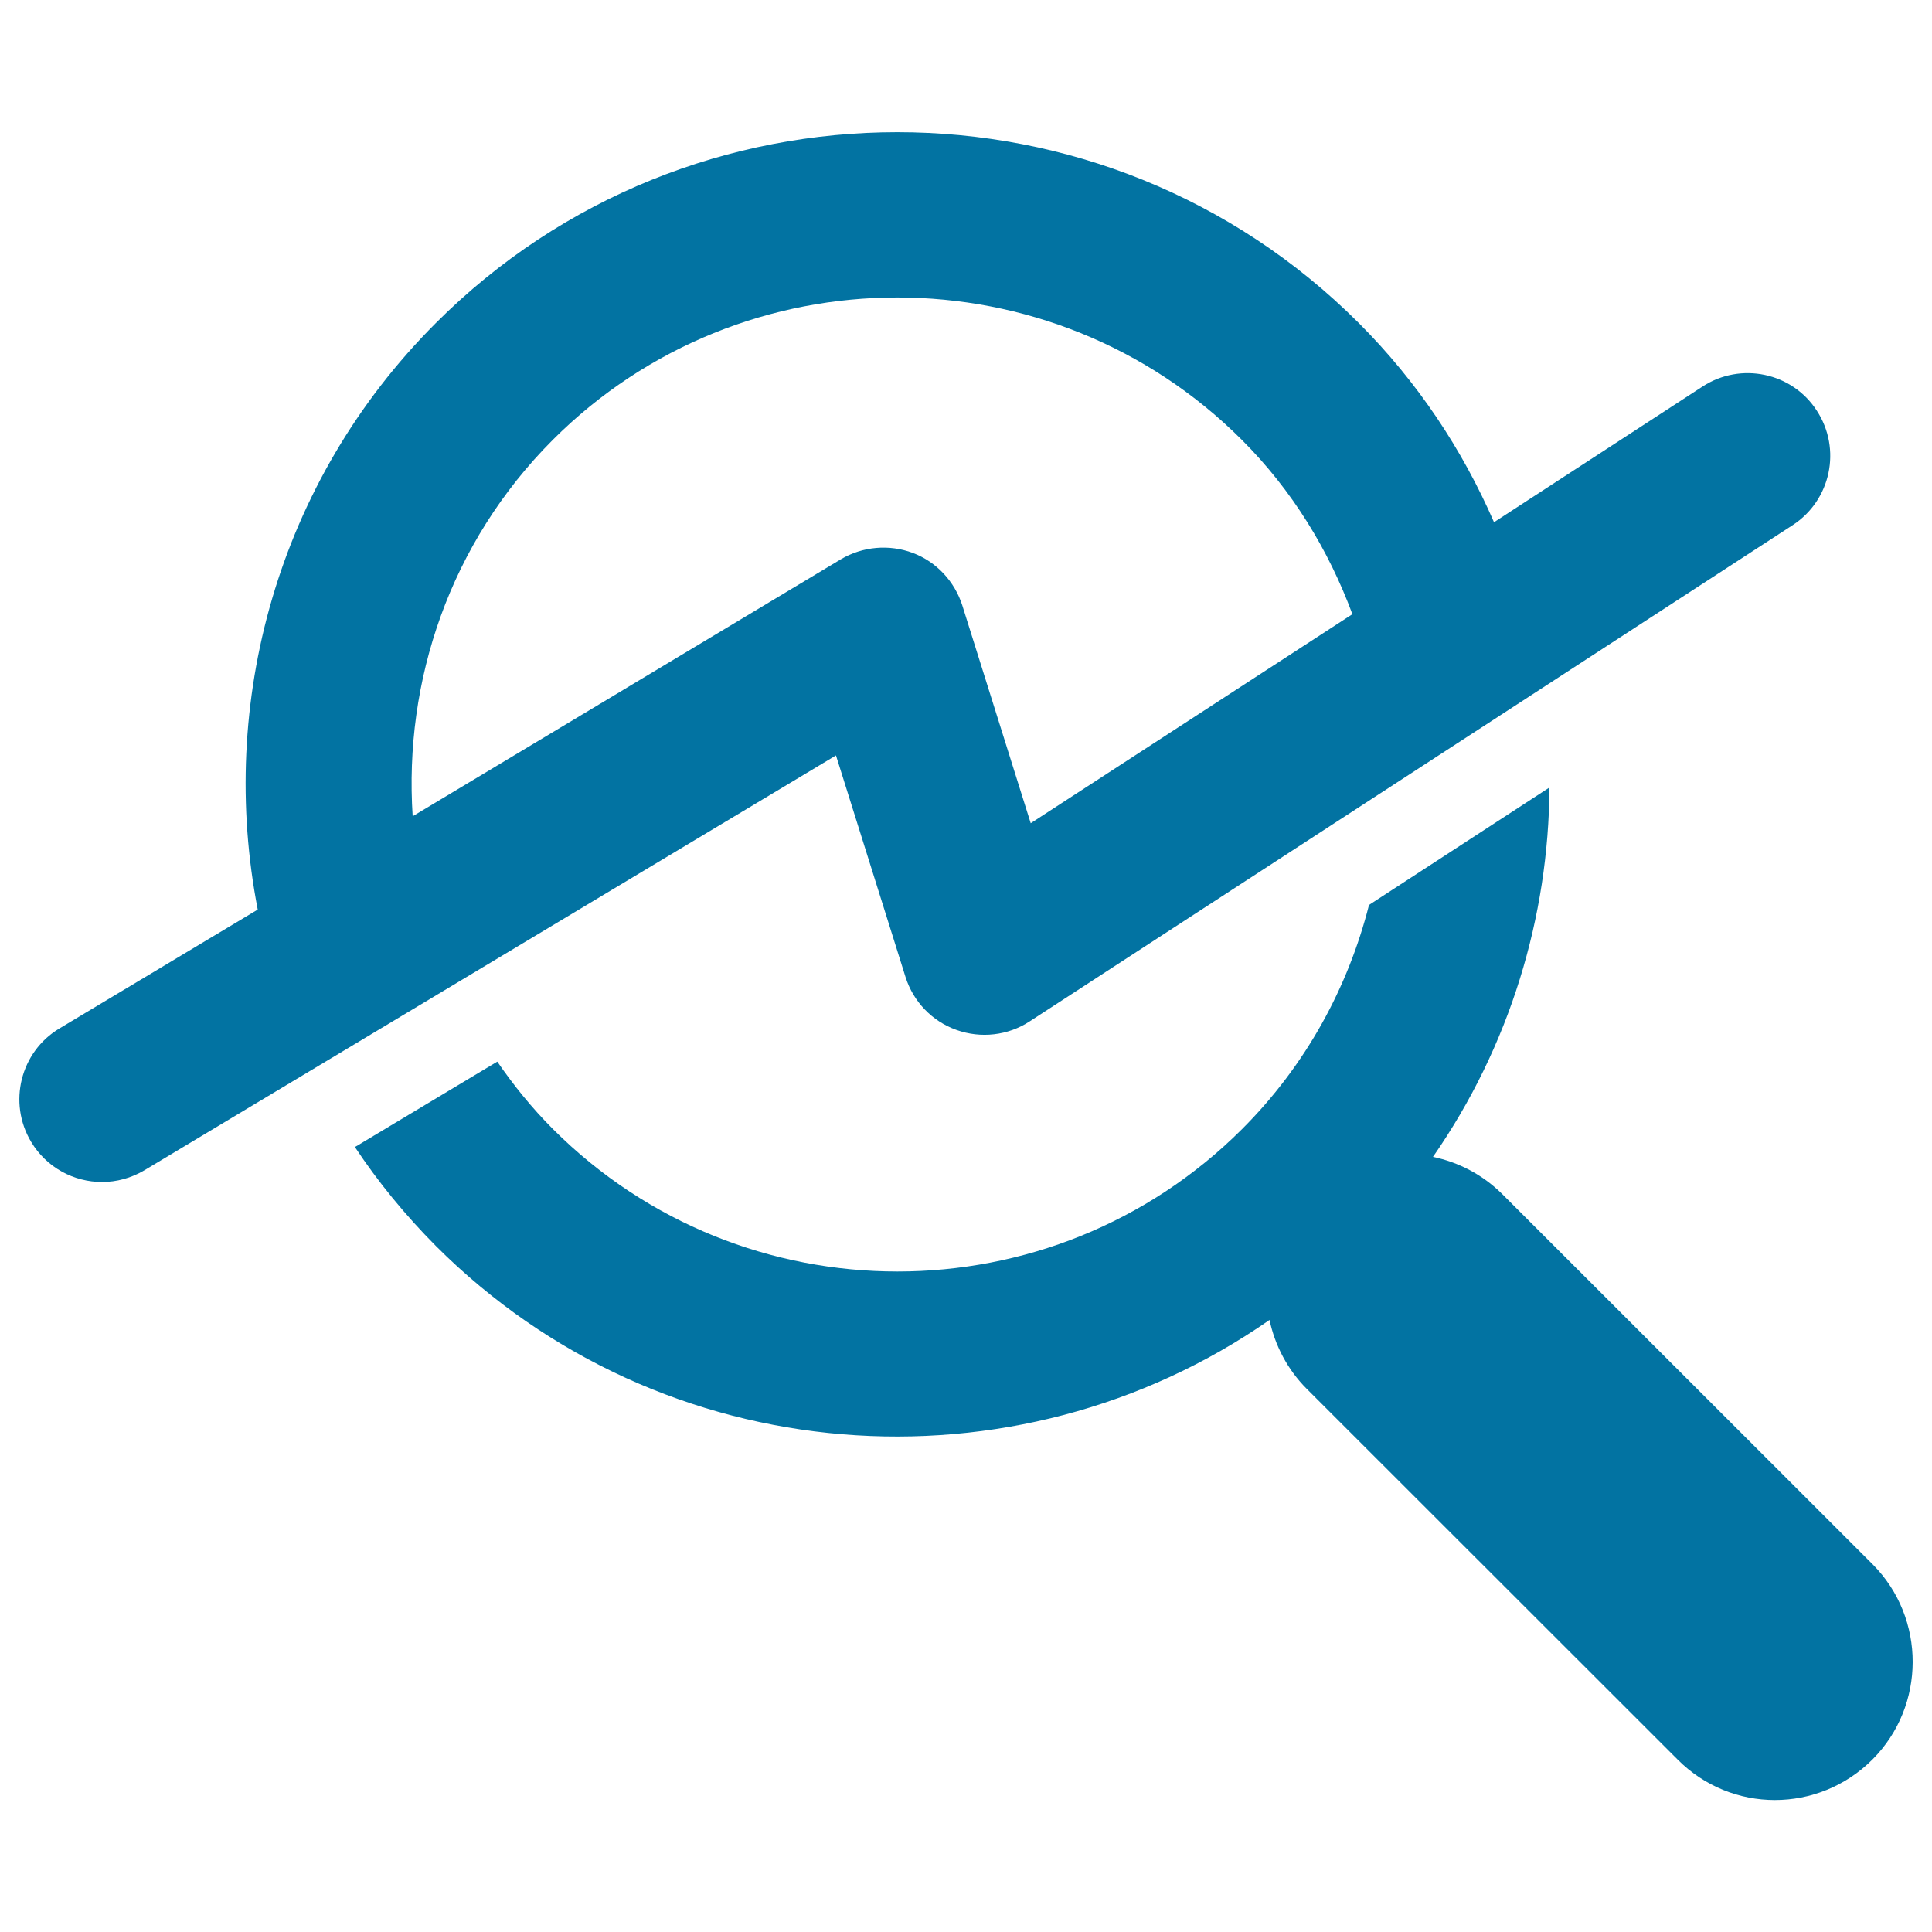 <svg xmlns="http://www.w3.org/2000/svg" viewBox="0 0 1000 1000" style="fill:#0273a2">
<title>Magnifying Glass On Line Graphic SVG icon</title>
<g><path d="M468.7,505.7c4,12.7,13.7,22.9,26.4,27.4c12.6,4.5,26.6,2.9,37.8-4.4l395-256.9c19.8-12.9,25.4-39.4,12.5-59.2c-12.8-19.9-39.5-25.4-59.2-12.5l-107.9,70.2c-16.3-37.4-39.4-72.5-70-103.1c-131.7-131.7-346.1-131.7-477.7,0c-82.4,82.4-112.9,197-92.2,303.6L30.8,532.3C10.5,544.4,4,570.8,16.1,591c8,13.4,22.2,20.8,36.7,20.8c7.5,0,15.1-2,22-6.1L432.7,391L468.7,505.7z M286.1,227.7c98.3-98.3,258.3-98.3,356.7,0c26.3,26.3,45,57.3,57.2,90.2L533.5,426.1l-35.4-112.7c-4-12.5-13.4-22.6-25.6-27.2c-12.3-4.6-26-3.4-37.3,3.3l-221.6,133C209,352.5,232.8,281.1,286.1,227.7z M969.2,910.7c-28,28-73.1,28-100.9,0L676.4,718.9c-10.1-10.1-16.5-22.6-19.3-35.7c-131.5,91.6-314.2,79-431.5-38.3c-15.9-16-29.9-33.1-41.9-51.2l73.7-44.2c8.4,12.2,17.9,24,28.8,34.9c98.3,98.3,258.3,98.3,356.7,0c33.2-33.2,54.9-73.5,65.7-116l93.4-60.8c-0.4,67-20.5,133.9-60.3,191.2c13.1,2.7,25.6,9.1,35.8,19.2l191.9,191.8C996.9,837.6,996.9,882.9,969.2,910.7z"/></g>
</svg>